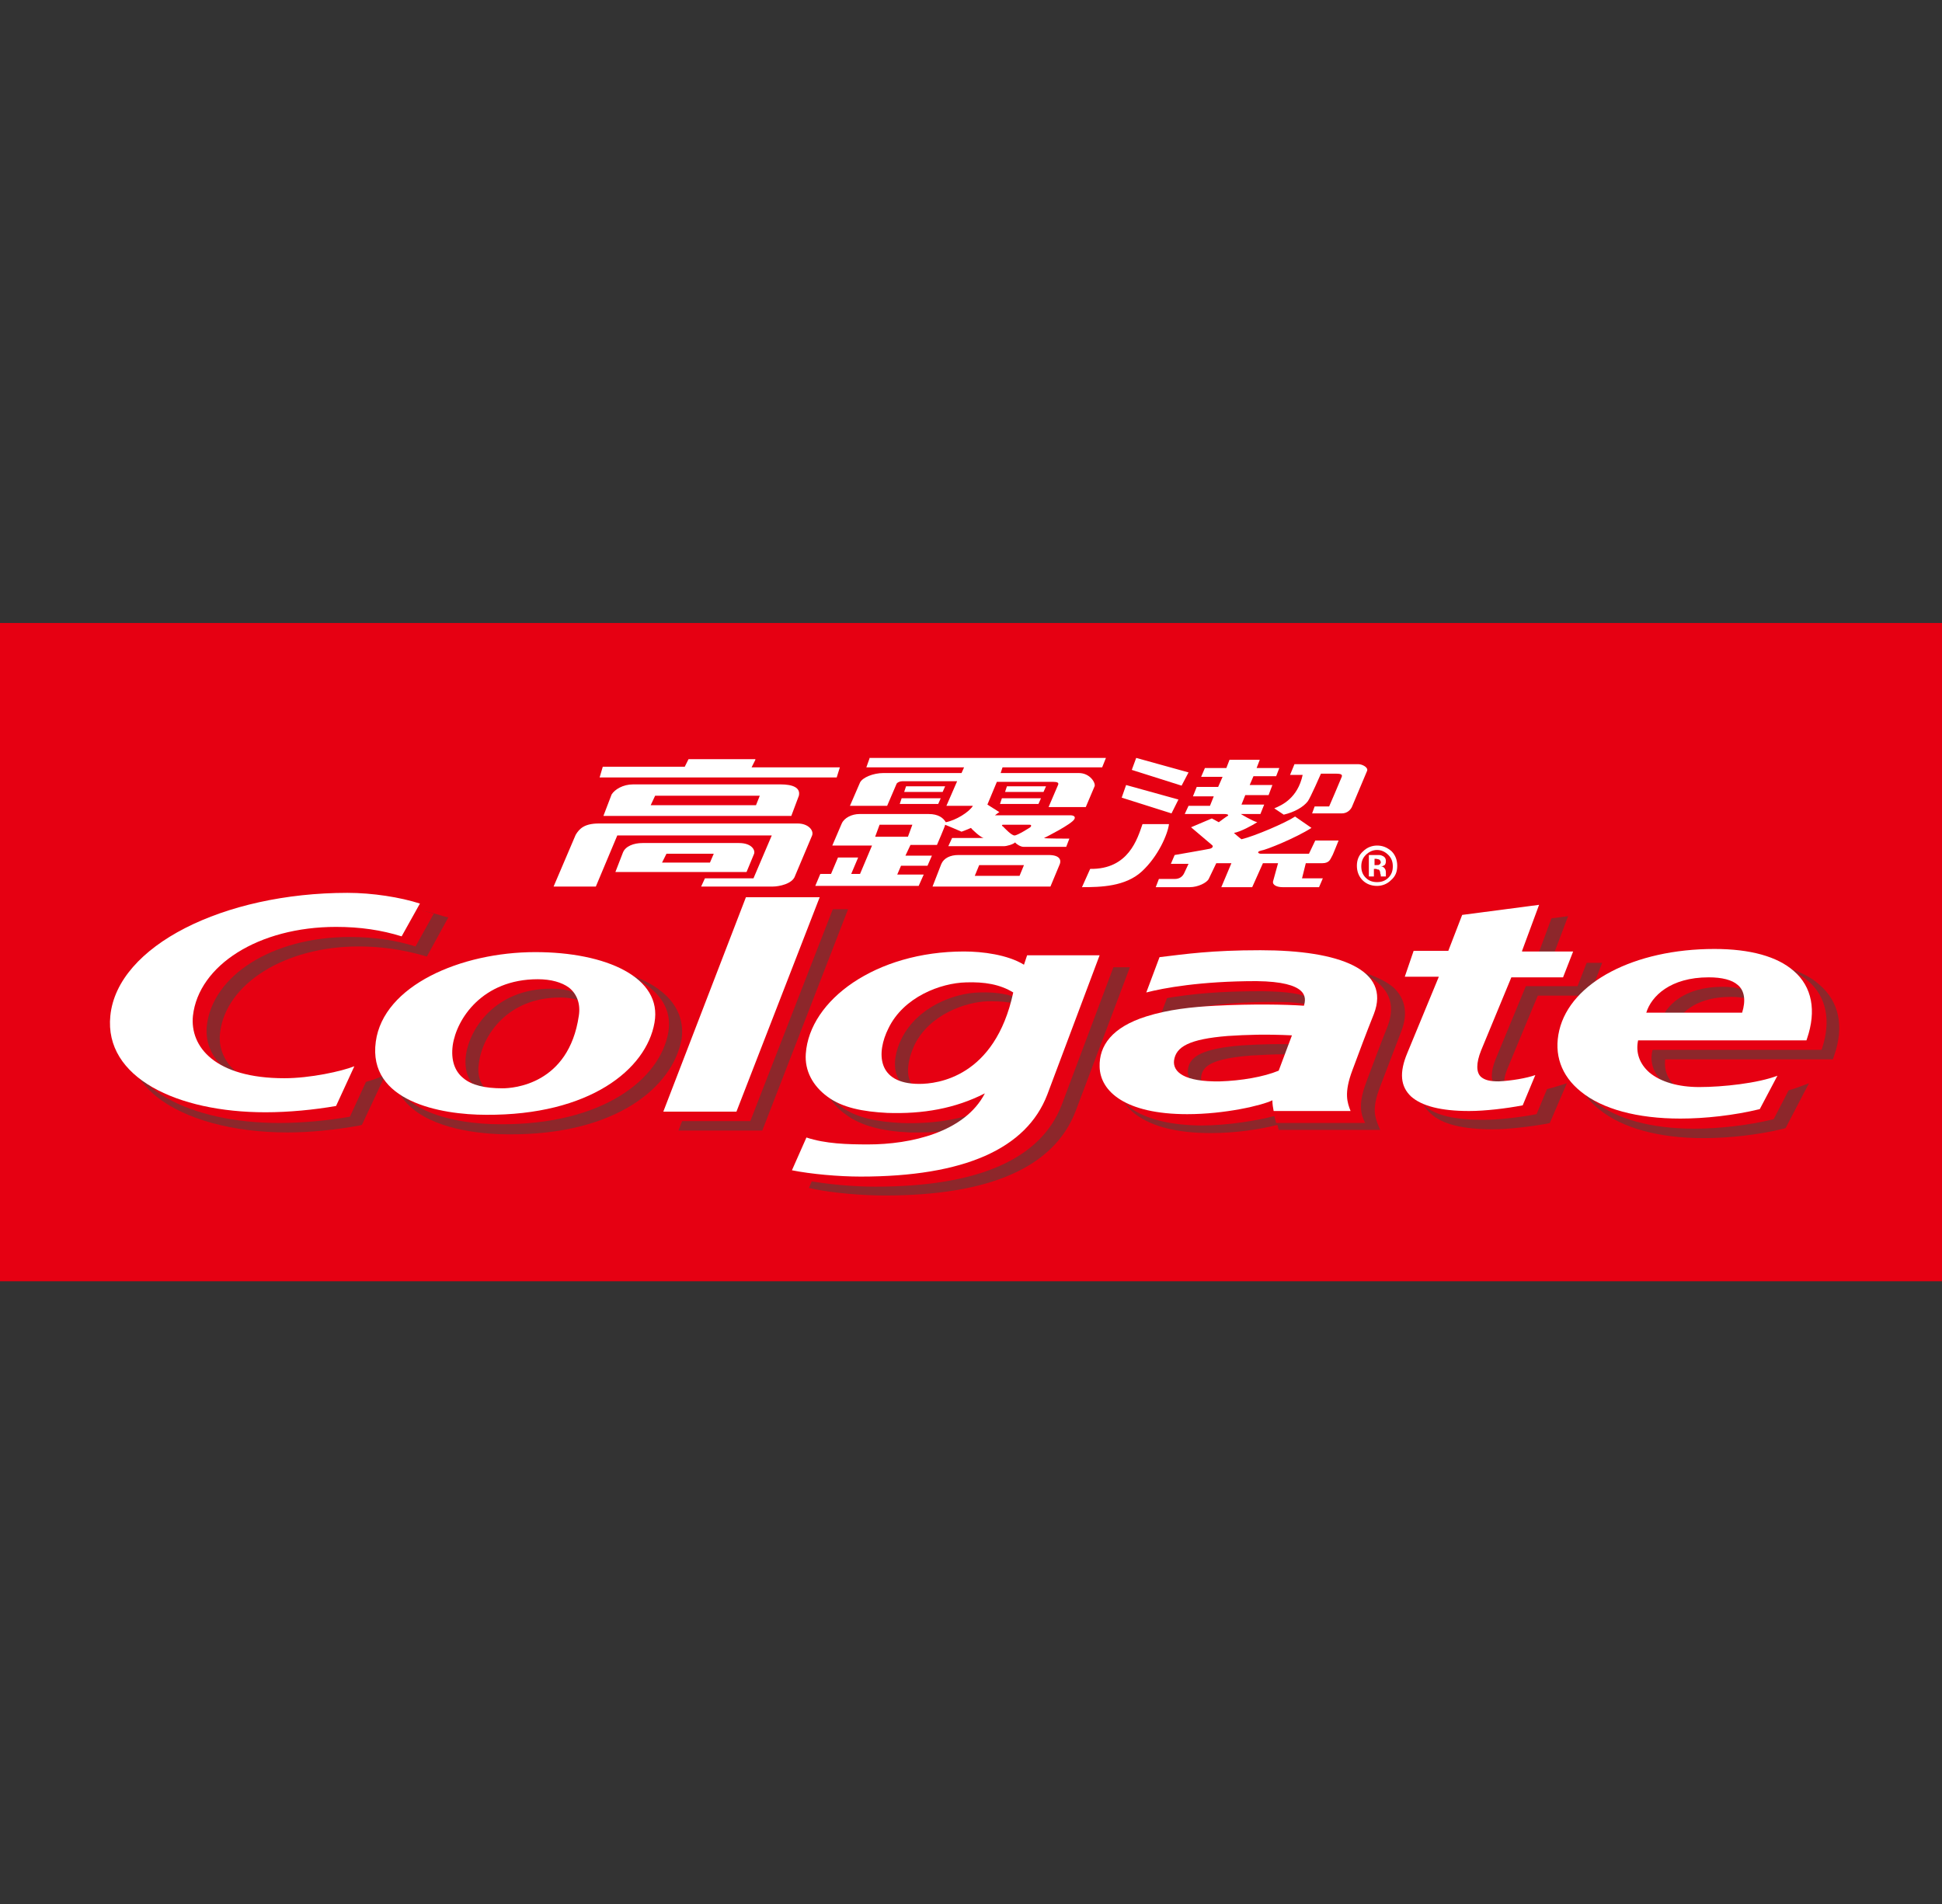 <?xml version="1.0" encoding="utf-8"?>
<!-- Generator: Adobe Illustrator 19.0.0, SVG Export Plug-In . SVG Version: 6.00 Build 0)  -->
<svg version="1.1" id="图层_1" xmlns="http://www.w3.org/2000/svg" xmlns:xlink="http://www.w3.org/1999/xlink" x="0px" y="0px"
	 width="308px" height="302px" viewBox="0 0 308 302" style="enable-background:new 0 0 308 302;" xml:space="preserve">
<rect x="0" y="0" width="308" height="302" fill="#333333" stroke="none"/>
<style type="text/css">
	.st0{fill-rule:evenodd;clip-rule:evenodd;fill:#E60012;}
	.st1{fill-rule:evenodd;clip-rule:evenodd;fill:#8D272B;}
	.st2{fill-rule:evenodd;clip-rule:evenodd;fill:#FFFFFF;}
</style>
<g id="XMLID_66_">
	<polygon id="XMLID_128_" class="st0" points="0,98.8 308,98.8 308,203.2 0,203.2 0,98.8 	"/>
	<g>
		<path class="st1" d="M105.1,157.4c-3.4-2.9-9.6-4.5-16.8-4.5c-11.6,0-24.7,5.1-26,14.7c-0.5,3.3,0.6,6.1,3.1,8.2
			c4.4,3.7,12.2,4.1,15.3,4.1c17,0.1,26-7.5,27.4-15.1C108.5,162,107.5,159.4,105.1,157.4L105.1,157.4z M94.4,163.4
			c-1.5,10.5-9.7,11-11.4,11c-2.6,0-4.5-0.5-5.6-1.4c-1.3-1-1.8-2.6-1.4-4.7c0.6-4.1,4.5-10.1,12.8-10.1c1.9,0,3.3,0.4,4.3,1.1
			C94.2,160.3,94.6,161.7,94.4,163.4L94.4,163.4z"/>
		<polygon id="XMLID_125_" class="st1" points="121.2,144.2 107.6,179.3 120.9,179.3 134.5,144.2 121.2,144.2 		"/>
		<path class="st1" d="M203.3,152.7c-7.4,0-11.4,0.5-15.3,1l-1.2,0.1l-2.7,7.1l1.4-0.3c3.4-0.8,9.2-1.8,17.3-1.7
			c4.2,0,5.8,0.7,6.4,1.2c0.5,0.4,0.5,0.9,0.4,1.4c-1.8-0.1-4-0.2-6.5-0.2c-2.1,0-4.5,0.1-6.9,0.2c-3.6,0.2-7.5,0.6-11.2,1.7
			c-5.2,1.6-7.9,4.5-7.8,8.4c0.1,2,1.1,3.8,3,5.2c2.6,1.9,6.6,2.9,11.8,2.9c4,0,7.9-0.6,10.6-1.3l0.2,0.8l16.1,0l-0.3-0.7
			c-0.5-1.3-1.1-2.6,0.3-6.2l3.4-8.9c1-2.7,0.6-5-1.3-6.8C218,154.1,211.9,152.7,203.3,152.7L203.3,152.7z M205.7,171.8
			c-2.3,0.9-5.6,1.5-8.8,1.6c-0.3,0-0.6,0-0.8,0c-2.9,0-4.3-0.5-4.9-1c-0.5-0.4-0.8-0.9-0.7-1.6c0.2-1.7,1.6-2.9,7.9-3.4
			c1.8-0.1,3.5-0.2,5.7-0.2c1,0,2.2,0,3.4,0.1C207,168.3,205.8,171.5,205.7,171.8L205.7,171.8z"/>
		<path class="st1" d="M165.7,153.5c0,0-0.3,0.8-0.4,1.2c-3.2-1.5-7.3-1.8-9.1-1.8c-13.6,0-25.2,7.5-25.7,16.7
			c-0.2,2.8,1.1,5.4,3.7,7.2c2.3,1.7,5.6,2.6,10.1,2.8c0.5,0,1,0,1.5,0c4.5,0,8.3-0.7,11.9-2.1c-4.5,5.4-13.4,5.9-16.4,5.9
			c0,0-0.1,0-0.1,0c-3.1,0-6.6-0.1-9.5-1.1l-0.7-0.3l-2.7,6.4l0.9,0.2c3,0.6,7.5,1,11.1,1c16.7,0,26.9-4.5,30.3-13.4l8.6-22.8H165.7
			L165.7,153.5z M149.2,173.8c-1.9,0-3.3-0.4-4.2-1.3c-1.6-1.6-1-4.5,0-6.7c2.4-5,8.3-6.9,11.6-7c0.3,0,0.5,0,0.8,0
			c2.5,0,4.3,0.4,5.8,1.3C160.4,172.8,151.8,173.8,149.2,173.8L149.2,173.8z"/>
		<path id="XMLID_120_" class="st1" d="M48.5,173c-4.8,0-8.6-1-10.9-2.9c-2-1.6-3-3.9-2.7-6.3c0.9-7.8,10.3-13.7,22-13.7
			c3.5,0,6.9,0.5,10.1,1.4l0.7,0.2l3.4-6.2l-0.8-0.2c-3.3-1.1-7.8-1.7-11.8-1.7c-20.3,0-37.1,8.8-38.3,20c-0.4,4,1.2,7.5,4.6,10.3
			c4.5,3.6,12.1,5.7,20.8,5.7c3.5,0,7.6-0.4,11.4-1.1l0.4-0.1l3.7-7.9l-1.8,0.7C57.2,171.9,52.2,173,48.5,173L48.5,173z"/>
		<path id="XMLID_119_" class="st1" d="M241.2,173.3c-1.4,0-1.9-0.2-2.2-0.5c-0.3-0.3-0.9-1.1,0.2-3.6c0,0,4.5-10.9,4.7-11.3
			c0.9,0,8.2,0,8.2,0l2-5.2h-8.2l2.8-7.4l-13.9,1.8l-8.7,22.1c-1.4,3.3-1.1,5.7,0.8,7.4c1.8,1.7,5.1,2.5,9.8,2.5
			c2.5,0,5.9-0.4,8.7-0.9l0.4-0.1l2.7-6.3l-1.6,0.5C245.4,172.8,243.1,173.2,241.2,173.3L241.2,173.3z"/>
		<path class="st1" d="M288.6,156.2c-2.8-2.5-7.3-3.7-13.2-3.7c-13,0-23.4,5.5-25.3,13.3c-1,4,0.3,7.6,3.6,10.2
			c3.6,2.9,9.4,4.5,16.4,4.5c4.1,0,8.7-0.5,12.8-1.5l0.3-0.1l3.7-7.1l-1.9,0.7c-3,1.1-8.5,1.8-12.1,1.8c-3.1,0-5.6-0.7-7.2-2.1
			c-1.3-1.1-1.8-2.6-1.6-4.2c1.2,0,26.6,0,26.6,0l0.2-0.6C292.5,162.8,291.7,158.9,288.6,156.2L288.6,156.2z M279,162.6
			c-1,0-11.4,0-13.4,0c1.1-2.3,3.8-4.5,8.9-4.5c1.9,0,3.2,0.3,3.9,1C279.3,159.8,279.4,161,279,162.6L279,162.6z"/>
	</g>
	<g>
		<path class="st0" d="M87.1,152.5c-11.8,0-24.1,5.3-25.3,14.2c-1.3,9.5,10.3,11.6,17.5,11.6c16.4,0.1,25.4-7.2,26.7-14.6
			C107.2,156.5,98.3,152.5,87.1,152.5L87.1,152.5z M93.9,162.6c-1.6,10.9-10.3,11.5-12.1,11.5c-2.8,0-4.9-0.5-6.2-1.6
			c-1.4-1.1-2-2.9-1.7-5.2c0.6-4.2,4.7-10.5,13.5-10.5c2.1,0,3.8,0.4,4.9,1.3C93.6,159.1,94.2,160.7,93.9,162.6L93.9,162.6z"/>
		<polygon id="XMLID_114_" class="st0" points="120.5,143.9 107.3,177.8 119,177.8 132.2,143.9 120.5,143.9 		"/>
		<path class="st0" d="M205,171.3c-2.4,1-6,1.6-9.3,1.7c-5.7,0.2-7.5-1.5-7.3-3.3c0.2-2.2,2.4-3.4,8.5-3.9c3.1-0.2,6-0.3,10.3-0.1
			L205,171.3L205,171.3z M202.1,152.3c-7.8,0-11.8,0.5-16,1.1l-1.7,5c4.7-0.8,8.8-1.2,15.8-1.2c8.2,0.1,9,1.6,8.8,4.1
			c-2.9-0.2-8.1-0.3-14,0c-3.8,0.2-7.4,0.6-11,1.7c-5.4,1.7-7.5,4.6-7.4,8c0.1,3.8,4.2,7.4,13.9,7.5c4.2,0,9-0.8,11.6-1.5l0.3,1.1
			h14.1c-0.6-1.3-1.2-2.8,0.2-6.5c1-2.7,2.2-5.9,3.4-8.9C222.8,155.4,214.7,152.3,202.1,152.3L202.1,152.3z"/>
		<path class="st0" d="M165.1,153.1l-0.5,1.5c-2.6-1.6-6.6-2.1-9.5-2.1c-14,0-24.5,7.7-25.1,16.2c-0.2,2.7,1.1,5.1,3.4,6.8
			c2.4,1.8,5.7,2.4,9.5,2.6c5.7,0.2,10.8-0.7,15.5-3.1c-3.2,6.2-11.8,8.1-18.5,8.1c-3.3,0-6.8-0.1-9.8-1.1l-2.2,5.2
			c3,0.6,7.4,1,10.9,1c16.4,0,26.3-4.4,29.6-13l8.3-22.1H165.1L165.1,153.1z M148,173.5c-6.8,0-6.9-5-5-8.8c2.5-5,8.3-7.2,12.3-7.3
			c2.9-0.1,5.4,0.3,7.6,1.7C160,172.4,150.8,173.5,148,173.5L148,173.5z"/>
		<path id="XMLID_109_" class="st0" d="M32.8,162.7c0.9-8,10.4-14.1,22.7-14.1c3.8,0,7.2,0.5,10.4,1.5l2.9-5.2
			c-3.2-1-7.5-1.6-11.5-1.6c-19.6,0-36.5,8.4-37.6,19.5c-1,9.8,10.7,15.3,24.6,15.3c3.7,0,7.8-0.4,11.2-1l2.9-6.3
			c-2,0.8-7,1.9-11.1,1.9C36.3,172.6,32.3,167.6,32.8,162.7L32.8,162.7z"/>
		<path id="XMLID_108_" class="st0" d="M237.2,172.2c-0.8-0.7-0.8-2.2,0-4.2c0,0,4.1-9.9,4.8-11.6h8.2l1.6-4.1h-8.2l2.7-7.3
			l-12.2,1.6l-2.2,5.7h-5.5l-1.4,4.1h5.4l-5,12.1c-1.3,3.1-1.1,5.3,0.6,6.9c1.7,1.5,4.7,2.2,9.2,2.2c2.5,0,5.9-0.4,8.5-0.9l2-4.8
			l0,0c-1.4,0.5-3.8,0.9-5.7,1C238.6,172.9,237.8,172.7,237.2,172.2L237.2,172.2z"/>
		<path class="st0" d="M286.8,155.6c-2.7-2.3-6.9-3.5-12.6-3.5c-12.7,0-22.8,5.3-24.6,12.9c-0.9,3.8,0.2,7.2,3.3,9.7
			c3.5,2.8,9,4.3,15.8,4.3c3.9,0,8.5-0.5,12.6-1.5l2.8-5.4c-3.1,1.2-8.7,1.8-12.4,1.8c-3.3,0-6.1-0.8-7.9-2.3
			c-1.6-1.4-2.2-3.2-1.7-5.1h26.8l0.1-0.3C290.4,161.9,289.7,158.1,286.8,155.6L286.8,155.6z M278.5,162.2h-15.2
			c0.8-2.7,3.8-5.7,9.9-5.7c2.1,0,3.6,0.4,4.6,1.2C278.9,158.7,279.1,160.2,278.5,162.2L278.5,162.2z"/>
	</g>
	<g>
		<polygon id="XMLID_105_" class="st2" points="118.3,142.3 105.2,176.3 116.8,176.3 130,142.3 118.3,142.3 		"/>
		<g>
			<path class="st2" d="M84.9,151c-11.8,0-24.1,5.3-25.3,14.2c-1.3,9.5,10.3,11.6,17.5,11.6c16.4,0.1,25.4-7.2,26.7-14.6
				C105.1,155,96.1,151,84.9,151L84.9,151z M79.7,172.6c-2.8,0-4.9-0.5-6.2-1.6c-1.4-1.1-2-2.9-1.7-5.2c0.6-4.2,4.7-10.5,13.5-10.5
				c2.1,0,3.8,0.5,4.9,1.3c1.3,1,1.9,2.6,1.6,4.5C90.2,172,81.4,172.6,79.7,172.6L79.7,172.6z"/>
			<path class="st2" d="M183.9,151.8c4.2-0.5,8.2-1.1,16-1.1c12.6,0,20.7,3.1,18,10.1c-1.2,3-2.4,6.2-3.4,8.9
				c-1.4,3.7-0.8,5.2-0.3,6.5H202c-0.1-0.5-0.2-1.1-0.2-1.7c-1.6,0.8-7.5,2.2-13.5,2.2c-9.8,0-13.8-3.6-13.9-7.5
				c-0.1-3.4,2-6.3,7.4-8c3.5-1.1,7.2-1.5,11-1.7c5.9-0.3,11.1-0.2,14,0c0.4-1.3,0.7-3.8-7.5-3.9c-8.9,0-14.8,1.1-17.5,1.8
				L183.9,151.8L183.9,151.8z M194.7,164.3c-6.1,0.5-8.2,1.7-8.5,3.9c-0.2,1.8,1.6,3.4,7.3,3.3c3.3-0.1,6.9-0.7,9.3-1.7l2.1-5.6
				C200.7,164,197.8,164.1,194.7,164.3L194.7,164.3z"/>
			<path class="st2" d="M162.9,151.5l-0.5,1.5c-2.6-1.6-6.6-2.1-9.5-2.1c-14,0-24.5,7.7-25.1,16.2c-0.2,2.7,1.1,5.1,3.4,6.8
				c2.4,1.8,5.7,2.4,9.5,2.6c5.7,0.2,10.8-0.7,15.5-3.1c-3.2,6.2-11.8,8.1-18.5,8.1c-3.3,0-6.8-0.1-9.8-1.1l-2.3,5.2
				c3,0.6,7.4,1,10.9,1c16.4,0,26.3-4.4,29.6-13l8.3-22.1H162.9L162.9,151.5z M145.8,171.9c-6.8,0-6.8-5-4.9-8.8
				c2.4-5,8.3-7.2,12.3-7.3c2.9-0.1,5.4,0.3,7.5,1.6C157.8,170.9,148.6,171.9,145.8,171.9L145.8,171.9z"/>
			<path id="XMLID_98_" class="st2" d="M56.2,169.1c-2,0.8-7,1.9-11.1,1.9c-11,0-15-5-14.5-9.9c0.9-8,10.4-14.1,22.7-14.1
				c3.8,0,7.2,0.5,10.4,1.5l2.9-5.2c-3.1-1-7.5-1.7-11.5-1.7c-19.6,0-36.5,8.4-37.6,19.5c-1,9.8,10.6,15.3,24.6,15.3
				c3.7,0,7.8-0.4,11.2-1L56.2,169.1L56.2,169.1z"/>
			<path id="XMLID_97_" class="st2" d="M241.4,150.8l2.7-7.3l-12.2,1.6l-2.2,5.7h-5.5l-1.4,4.1h5.4l-5,12.1
				c-1.3,3.1-1.1,5.3,0.6,6.9c1.7,1.5,4.7,2.3,9.2,2.3c2.5,0,5.9-0.4,8.5-0.9l2-4.8v0c-1.4,0.5-3.8,0.9-5.8,1
				c-1.4,0-2.2-0.2-2.8-0.7c-0.8-0.7-0.8-2.2,0-4.2c0,0,4.1-9.9,4.8-11.6h8.2l1.6-4.1H241.4L241.4,150.8z"/>
			<path class="st2" d="M281.9,170.6c-3.1,1.2-8.7,1.8-12.4,1.8c-3.3,0-6.1-0.8-7.9-2.3c-1.6-1.4-2.2-3.2-1.8-5.1h26.7l0.1-0.3
				c1.5-4.4,0.8-8.2-2.1-10.7c-2.6-2.3-6.9-3.5-12.6-3.5c-12.7,0-22.8,5.3-24.6,12.9c-0.9,3.8,0.3,7.2,3.4,9.7
				c3.4,2.8,9,4.3,15.8,4.3c3.9,0,8.5-0.5,12.6-1.5L281.9,170.6L281.9,170.6z M271,155c2.1,0,3.7,0.4,4.6,1.2
				c1.1,0.9,1.3,2.5,0.7,4.4h-15.2C261.9,158,264.9,155,271,155L271,155z"/>
		</g>
	</g>
	<path class="st0" d="M289.9,172.5c-0.5,0.6-0.8,1.2-0.8,2c0,0.8,0.3,1.5,0.8,2c0.5,0.5,1.2,0.8,2,0.8c0.8,0,1.4-0.3,2-0.8
		c0.5-0.6,0.8-1.2,0.8-2c0-0.8-0.3-1.4-0.8-2c-0.5-0.6-1.2-0.8-2-0.8C291.1,171.7,290.4,172,289.9,172.5L289.9,172.5z M294.4,177.1
		c-0.7,0.7-1.5,1-2.5,1c-1,0-1.8-0.3-2.5-1c-0.7-0.7-1-1.5-1-2.5c0-1,0.4-1.9,1.1-2.6c0.7-0.6,1.5-1,2.4-1c1,0,1.8,0.3,2.5,1
		c0.7,0.7,1,1.5,1,2.5C295.4,175.5,295.1,176.4,294.4,177.1L294.4,177.1z M292.2,173.4c-0.1-0.1-0.3-0.1-0.6-0.1h-0.2v1.1h0.4
		c0.2,0,0.4,0,0.5-0.1c0.1-0.1,0.2-0.2,0.2-0.4C292.5,173.6,292.4,173.5,292.2,173.4L292.2,173.4z M290.4,176.4v-3.7
		c0.2,0,0.6,0,1,0c0.5,0,0.7,0,0.8,0c0.3,0,0.5,0.1,0.7,0.2c0.3,0.2,0.5,0.5,0.5,0.9c0,0.3-0.1,0.5-0.3,0.7
		c-0.2,0.1-0.4,0.2-0.6,0.3c0.2,0,0.4,0.1,0.5,0.2c0.2,0.2,0.3,0.5,0.3,0.8v0.3c0,0,0,0.1,0,0.1c0,0,0,0.1,0,0.1l0,0.1h-0.9
		c0-0.1,0-0.3-0.1-0.5c0-0.2,0-0.4-0.1-0.5c0-0.1-0.1-0.2-0.3-0.3c-0.1,0-0.2-0.1-0.3-0.1l-0.2,0h-0.2v1.3H290.4L290.4,176.4z"/>
	<g>
		<path class="st2" d="M179.5,122.1c0,0,7.9,2.5,7.9,2.5l1.1-2.1l-8.3-2.3L179.5,122.1L179.5,122.1z M177.9,126.5l7.9,2.5l1.1-2.2
			l-8.3-2.3L177.9,126.5L177.9,126.5z M172.9,137.8l-1.3,2.9c3,0,6.9-0.1,9.5-2.5c2.6-2.4,4.1-5.9,4.3-7.5h-4.2
			C180.4,133,179,137.9,172.9,137.8L172.9,137.8z M190.5,123.2h3.4l-0.7,1.6h-3.4l-0.6,1.5h3.3l-0.6,1.5h-3.4l-0.6,1.3
			c0,0,5.6,0,6.3,0c0.6,0,0.7,0.2,0.5,0.3c-0.2,0.1-1.4,1-1.4,1l-1.1-0.6l-3.3,1.4l3.3,2.8c0.3,0.2,0.1,0.5-0.3,0.6
			c-0.4,0.1-5.6,1-5.6,1l-0.6,1.4h2.8l-0.7,1.5c-0.2,0.4-0.6,0.9-1.5,0.9c0.2,0-2.5,0-2.5,0l-0.5,1.3h5.4c1.3,0,2.7-0.7,3-1.3
			l1.2-2.5h2.4l-1.6,3.8h4.9l1.7-3.8h2.4l-0.8,2.9c-0.1,0.6,0.7,0.9,1.5,0.9h5.8l0.6-1.4h-3.3l0.6-2.4h2.6c1.2,0,1.3-0.7,1.6-1.2
			c0,0.1,1-2.4,1-2.4h-3.7l-1,2.1H200c-0.4,0-0.8-0.3,0-0.5c0.8-0.1,5.5-2,8-3.6l-2.6-1.8c-1.5,1-6.4,3.1-8.5,3.6
			c-0.3-0.2-1.2-1-1.2-1c1.1-0.2,2.9-1.2,3.7-1.7c-0.8-0.2-2.6-1.3-2.6-1.3h3.1l0.6-1.5h-3.6l0.6-1.5h3.7l0.6-1.6h-3.6l0.6-1.4h3.6
			l0.5-1.3h-3.6l0.5-1.3H195l-0.5,1.3h-3.4L190.5,123.2L190.5,123.2z M204.6,122.9h2c-0.8,3.7-3.3,4.8-4.5,5.3l1.5,1
			c1.7-0.4,3.1-1.2,3.8-2.1c0.4-0.5,2.1-4.4,2.1-4.4h2.4c0.9,0,1,0.2,0.9,0.5c-0.1,0.3-2,4.7-2,4.7h-2.3l-0.4,1.1h4.7
			c0.9,0,1.4-0.6,1.6-1l2.4-5.7c0.3-0.6-0.8-1.1-1.3-1.1h-10.2L204.6,122.9L204.6,122.9z"/>
		<path class="st2" d="M143.7,124.7l-0.3,0.9h6.1l0.4-0.9H143.7L143.7,124.7z M143,126.6l-0.3,0.9h6.1l0.4-0.9H143L143,126.6z
			 M159.7,124.7l-0.3,0.9h6.1l0.4-0.9H159.7L159.7,124.7z M158.9,126.6l-0.3,0.9h6.1l0.4-0.9H158.9L158.9,126.6z M159.1,130.8
			c0,0,3.8,0,4.2,0c0.3,0,0.3,0.2,0.1,0.4c0,0-2,1.3-2.5,1.3c-0.5,0-1.6-1.2-1.8-1.4C158.9,131,158.8,130.8,159.1,130.8L159.1,130.8
			z M137.9,120.3l-0.5,1.4h15.5l-0.4,0.9h-12.4c-1.6,0-3.3,0.7-3.7,1.5l-1.6,3.7h5.9l1.5-3.5c0.1-0.2,0.5-0.4,0.9-0.4h8.7l-1.7,3.9
			h4.2c-0.6,1-2.7,2.3-4.3,2.6c-0.4-0.7-1.2-1.3-2.7-1.3c0,0-9.9,0-11,0c-1.2,0-2.4,0.6-2.8,1.5l-1.5,3.5h6.3l-1.9,4.5h-1.4l1.1-2.6
			h-3.2l-1.1,2.6h-1.7l-0.8,1.9h16.4l0.8-1.8h-4.2l0.6-1.4h4.2l0.7-1.6h-4.2l0.8-1.7h4.2c0,0,1.3-3,1.3-3.2c0,0,2.4,1,2.6,1.1
			c0.3-0.1,1.3-0.5,1.5-0.6c0.1,0.2,1.5,1.5,2,1.6h-5l-0.6,1.3h8.8c0.5,0,1.5-0.3,1.8-0.6c0.2,0.3,0.9,0.7,1.3,0.7h6.8l0.5-1.3
			c0,0-4.2,0-4-0.1c0.2-0.1,4.4-2.2,4.8-3c0.3-0.6-0.6-0.6-0.6-0.6h-12c0,0,0.5-0.4,0.7-0.5l-1.9-1.2l1.5-3.6c0,0,8.4,0,9,0
			c0.5,0,0.9,0.1,0.7,0.5l-1.5,3.5h5.9l1.4-3.3c0.2-0.5-0.7-2.1-2.5-2.1h-12.4l0.3-0.9h15.8l0.6-1.5H137.9L137.9,120.3z
			 M144.7,130.8l-0.7,1.9h-5.2l0.7-1.9H144.7L144.7,130.8z M147.9,140.6h18.7l1.5-3.6c0.2-0.6,0-1.4-1.8-1.4H152
			c-1.3,0-2.3,0.5-2.7,1.4L147.9,140.6L147.9,140.6z M162.4,137.2l-0.7,1.7h-7.1l0.7-1.7H162.4L162.4,137.2z"/>
		<path class="st2" d="M119.8,120.5l-0.6,1.2h14l-0.5,1.6H95.1l0.5-1.7h13l0.6-1.2H119.8L119.8,120.5z M87.8,140.6h6.7l3.4-8.1h24.5
			l-2.9,6.8h-7.7l-0.6,1.3h11.4c0.9,0,3.1-0.4,3.5-1.7l2.7-6.4c0.3-0.8-0.6-1.9-2.3-1.9c0,0-29.6,0-31.5,0c-2.3,0-3.1,0.8-3.7,1.8
			L87.8,140.6L87.8,140.6z M95.7,129.4h29.8l1.2-3.2c0.3-1.3-1-1.8-2.9-1.8c0,0-21.1,0-23.4,0c-1.6,0-2.9,0.8-3.4,1.6L95.7,129.4
			L95.7,129.4z M120.5,126.2l-0.6,1.5h-16.7l0.7-1.5H120.5L120.5,126.2z M97.6,138.3h20.8l1.2-2.9c0.2-0.6-0.4-1.7-2.4-1.7
			c0,0-13.9,0-15.3,0c-1.4,0-2.7,0.5-3.1,1.5L97.6,138.3L97.6,138.3z M105.7,135.4h7.5l-0.6,1.4H105L105.7,135.4L105.7,135.4z"/>
	</g>
	<path class="st2" d="M216.6,135.6c-0.5,0.5-0.7,1.1-0.7,1.8c0,0.7,0.2,1.3,0.7,1.8c0.5,0.5,1.1,0.7,1.8,0.7c0.7,0,1.3-0.2,1.8-0.7
		c0.5-0.5,0.7-1.1,0.7-1.8c0-0.7-0.2-1.3-0.7-1.8c-0.5-0.5-1.1-0.8-1.8-0.8C217.7,134.8,217.1,135.1,216.6,135.6L216.6,135.6z
		 M220.6,139.6c-0.6,0.6-1.4,0.9-2.2,0.9c-0.9,0-1.7-0.3-2.3-0.9c-0.6-0.6-0.9-1.4-0.9-2.3c0-0.9,0.3-1.7,1-2.3
		c0.6-0.6,1.4-0.9,2.2-0.9c0.9,0,1.6,0.3,2.3,0.9c0.6,0.6,0.9,1.4,0.9,2.3C221.6,138.3,221.3,139,220.6,139.6L220.6,139.6z
		 M218.7,136.3c-0.1,0-0.3-0.1-0.5-0.1h-0.2v1h0.3c0.2,0,0.4,0,0.5-0.1c0.1-0.1,0.2-0.2,0.2-0.4
		C218.9,136.5,218.9,136.4,218.7,136.3L218.7,136.3z M217.1,139v-3.4c0.2,0,0.5,0,0.9,0c0.4,0,0.7,0,0.7,0c0.3,0,0.5,0.1,0.7,0.2
		c0.3,0.2,0.4,0.4,0.4,0.8c0,0.3-0.1,0.5-0.2,0.6c-0.2,0.1-0.3,0.2-0.6,0.2c0.2,0,0.4,0.1,0.5,0.2c0.2,0.2,0.3,0.4,0.3,0.8v0.3
		c0,0,0,0.1,0,0.1c0,0,0,0.1,0,0.1l0,0.1H219c0-0.1,0-0.3-0.1-0.5c0-0.2,0-0.3-0.1-0.4c0-0.1-0.1-0.2-0.2-0.2c-0.1,0-0.2,0-0.3-0.1
		l-0.2,0h-0.2v1.2H217.1L217.1,139z"/>
</g>
<g id="XMLID_129_">
</g>
<g id="XMLID_130_">
</g>
<g id="XMLID_131_">
</g>
<g id="XMLID_132_">
</g>
<g id="XMLID_133_">
</g>
<g id="XMLID_134_">
</g>
</svg>
